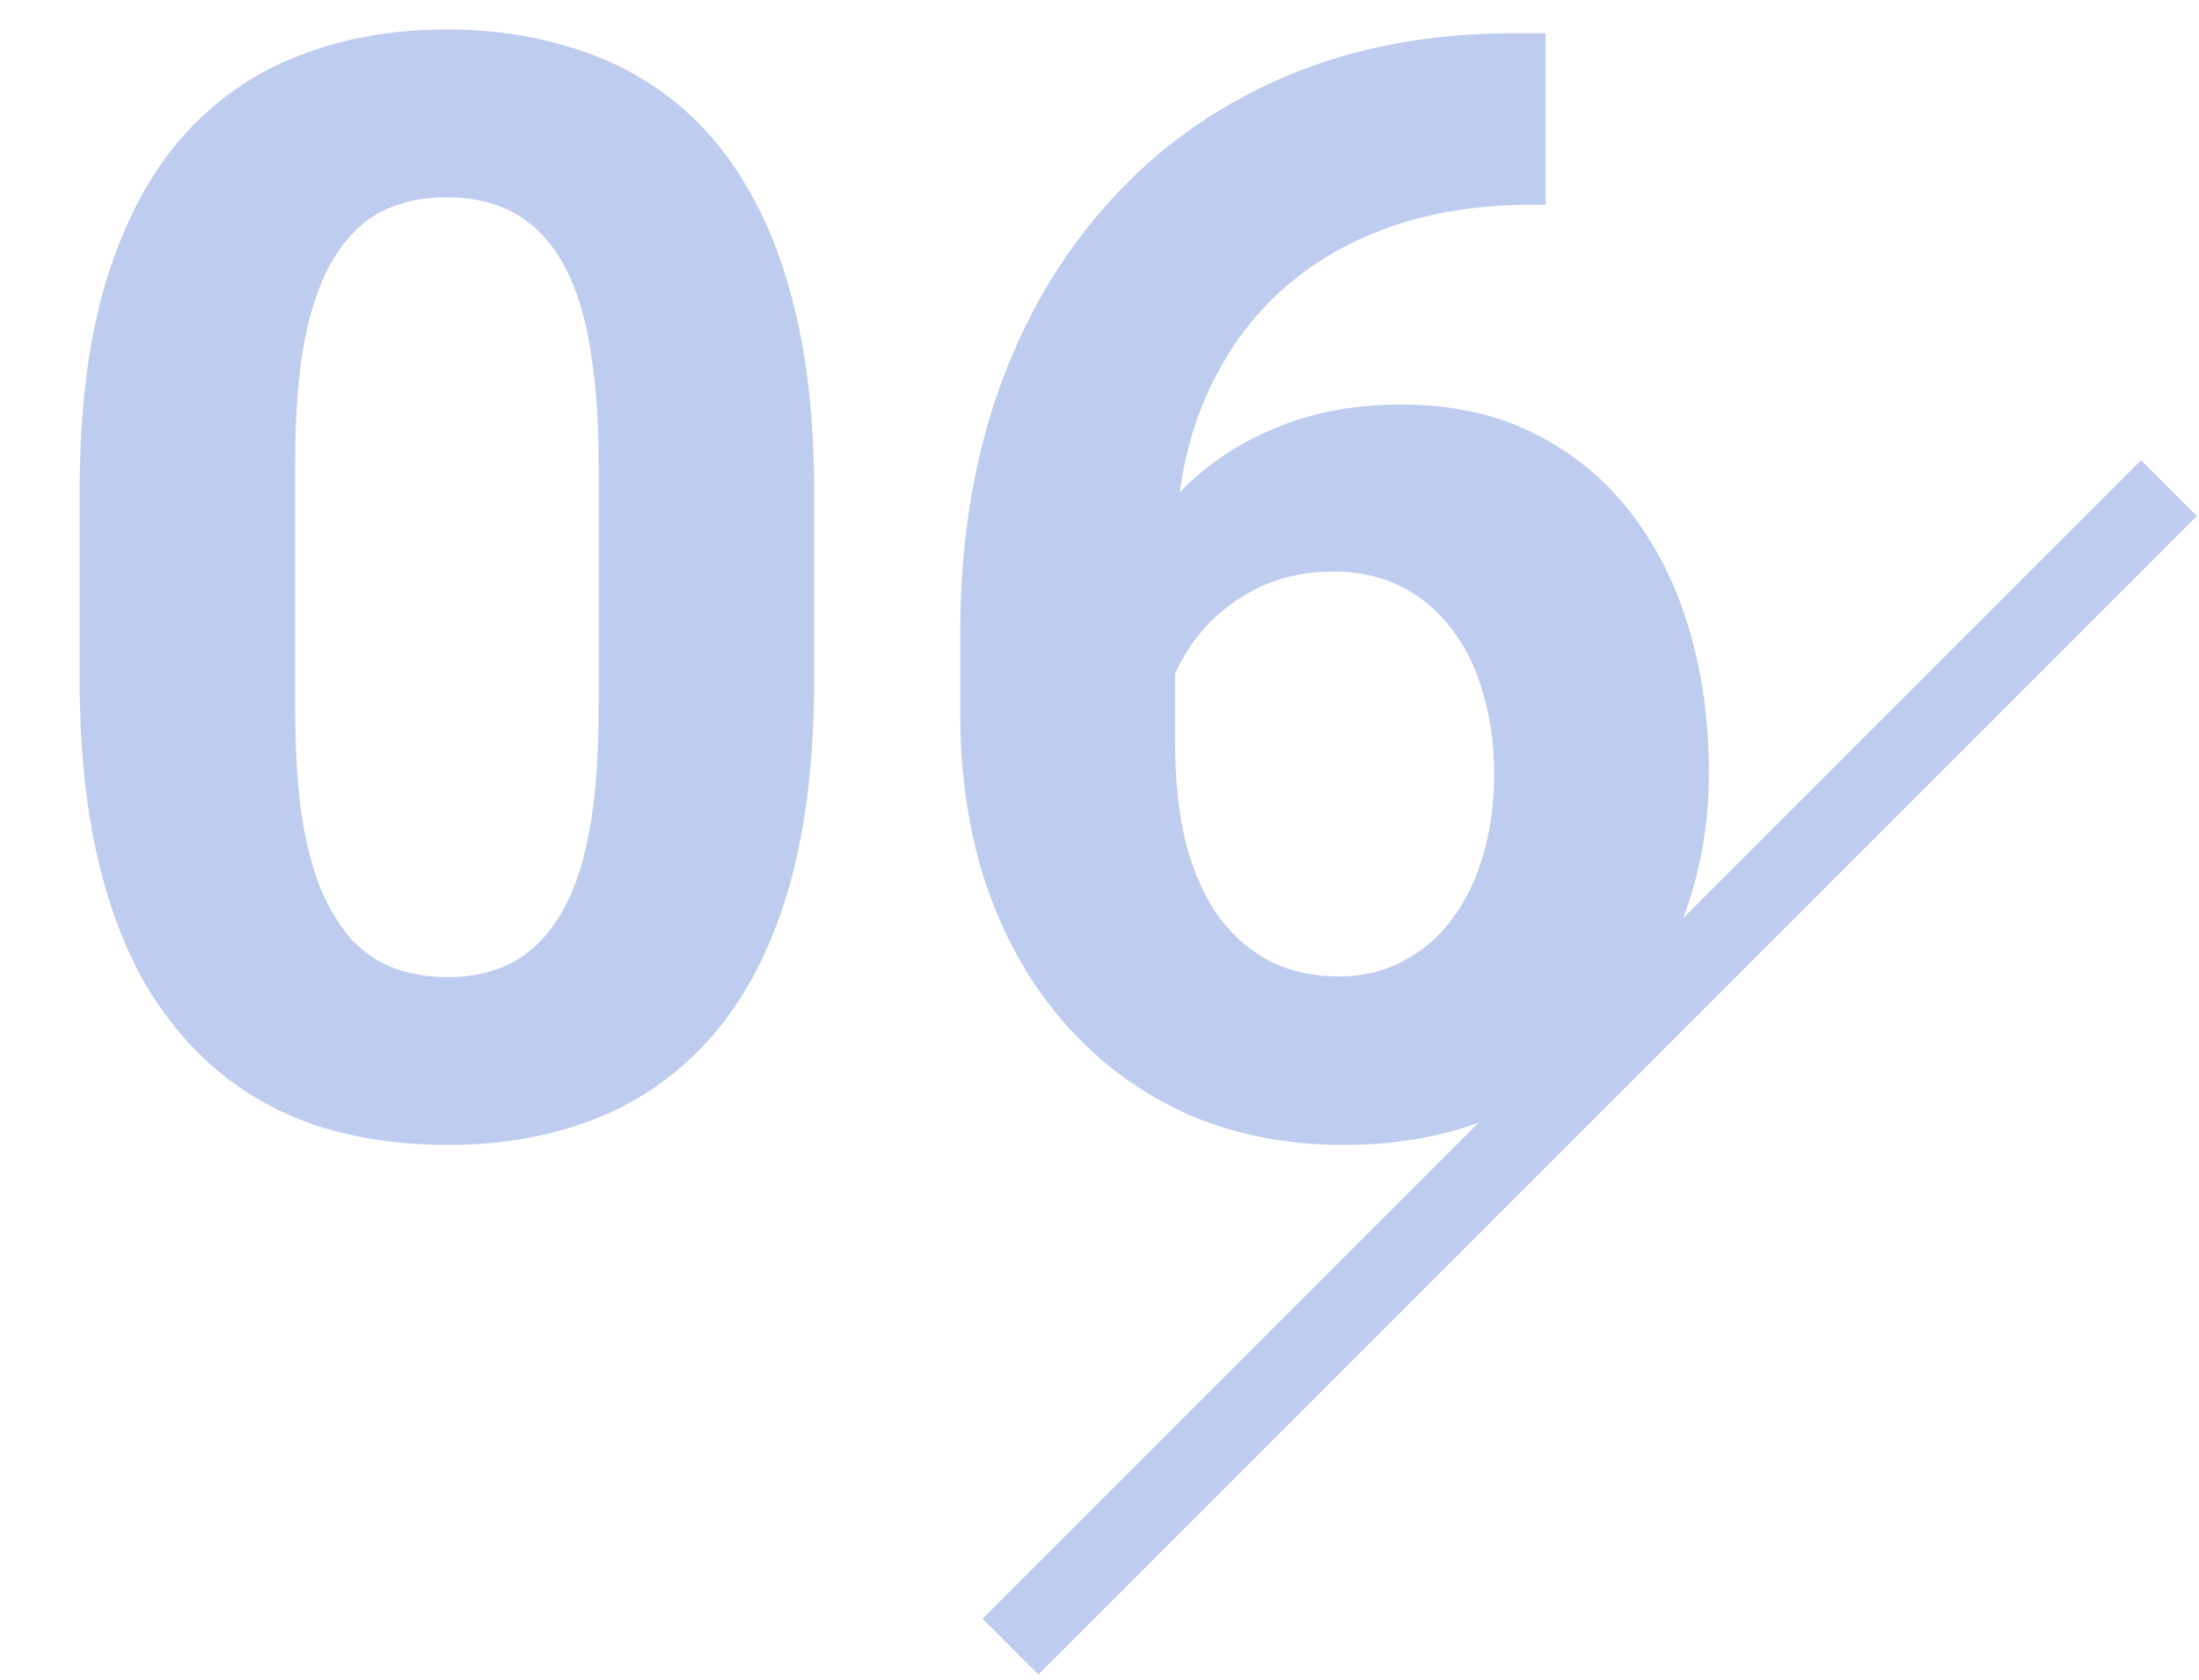 <svg width="72" height="55" viewBox="0 0 72 55" fill="none" xmlns="http://www.w3.org/2000/svg">
<g opacity="0.29">
<path d="M26.656 16.102V22.254C26.656 24.923 26.371 27.226 25.802 29.163C25.232 31.084 24.41 32.662 23.336 33.899C22.278 35.12 21.017 36.023 19.552 36.609C18.087 37.195 16.459 37.488 14.669 37.488C13.237 37.488 11.902 37.309 10.665 36.951C9.428 36.577 8.313 35.999 7.32 35.218C6.344 34.437 5.497 33.452 4.781 32.264C4.081 31.059 3.544 29.627 3.17 27.967C2.796 26.307 2.608 24.402 2.608 22.254V16.102C2.608 13.432 2.893 11.146 3.463 9.241C4.049 7.321 4.871 5.75 5.929 4.529C7.003 3.309 8.272 2.413 9.737 1.844C11.202 1.258 12.83 0.965 14.62 0.965C16.052 0.965 17.379 1.152 18.6 1.526C19.837 1.884 20.951 2.446 21.944 3.211C22.937 3.976 23.784 4.961 24.483 6.165C25.183 7.353 25.72 8.777 26.095 10.438C26.469 12.081 26.656 13.969 26.656 16.102ZM19.601 23.182V15.149C19.601 13.864 19.527 12.741 19.381 11.78C19.251 10.82 19.047 10.006 18.77 9.339C18.494 8.655 18.152 8.102 17.745 7.679C17.338 7.256 16.874 6.946 16.354 6.751C15.833 6.556 15.255 6.458 14.62 6.458C13.823 6.458 13.115 6.613 12.496 6.922C11.894 7.231 11.381 7.728 10.958 8.411C10.535 9.078 10.209 9.974 9.981 11.097C9.77 12.204 9.664 13.554 9.664 15.149V23.182C9.664 24.468 9.729 25.599 9.859 26.575C10.006 27.552 10.217 28.39 10.494 29.09C10.787 29.773 11.129 30.335 11.52 30.774C11.927 31.198 12.39 31.507 12.911 31.702C13.448 31.898 14.034 31.995 14.669 31.995C15.45 31.995 16.142 31.84 16.744 31.531C17.363 31.206 17.884 30.701 18.307 30.018C18.746 29.318 19.072 28.406 19.283 27.283C19.495 26.16 19.601 24.793 19.601 23.182ZM49.581 1.087H50.606V6.702H50.191C48.336 6.702 46.684 6.979 45.235 7.532C43.787 8.086 42.558 8.875 41.549 9.9C40.556 10.909 39.791 12.13 39.254 13.562C38.733 14.995 38.473 16.598 38.473 18.372V24.28C38.473 25.55 38.595 26.673 38.839 27.649C39.099 28.61 39.465 29.415 39.938 30.066C40.426 30.701 40.995 31.181 41.647 31.507C42.297 31.816 43.03 31.971 43.844 31.971C44.609 31.971 45.3 31.808 45.919 31.482C46.554 31.157 47.091 30.701 47.53 30.115C47.986 29.513 48.328 28.813 48.556 28.016C48.8 27.202 48.922 26.315 48.922 25.355C48.922 24.394 48.8 23.507 48.556 22.693C48.328 21.88 47.986 21.18 47.53 20.594C47.075 19.992 46.521 19.528 45.87 19.202C45.219 18.877 44.487 18.714 43.673 18.714C42.566 18.714 41.59 18.974 40.743 19.495C39.913 20 39.262 20.651 38.79 21.448C38.318 22.246 38.066 23.084 38.033 23.963L35.909 22.596C35.958 21.343 36.218 20.154 36.69 19.031C37.179 17.908 37.846 16.915 38.692 16.053C39.555 15.174 40.589 14.49 41.793 14.002C42.997 13.497 44.356 13.245 45.87 13.245C47.53 13.245 48.987 13.562 50.24 14.197C51.51 14.832 52.568 15.703 53.414 16.81C54.26 17.916 54.895 19.194 55.318 20.643C55.742 22.091 55.953 23.637 55.953 25.281C55.953 27.006 55.668 28.61 55.099 30.091C54.545 31.572 53.739 32.866 52.682 33.973C51.64 35.079 50.387 35.942 48.922 36.56C47.457 37.179 45.813 37.488 43.99 37.488C42.102 37.488 40.385 37.147 38.839 36.463C37.309 35.763 35.99 34.786 34.884 33.533C33.777 32.28 32.922 30.791 32.32 29.065C31.734 27.34 31.441 25.452 31.441 23.401V20.667C31.441 17.802 31.856 15.182 32.687 12.806C33.533 10.413 34.745 8.346 36.324 6.605C37.903 4.847 39.807 3.488 42.037 2.527C44.267 1.567 46.782 1.087 49.581 1.087Z" fill="#2050C9"/>
<line x1="71.016" y1="15.984" x2="33.085" y2="53.915" stroke="#2050C9" stroke-width="2.586"/>
</g>
</svg>
